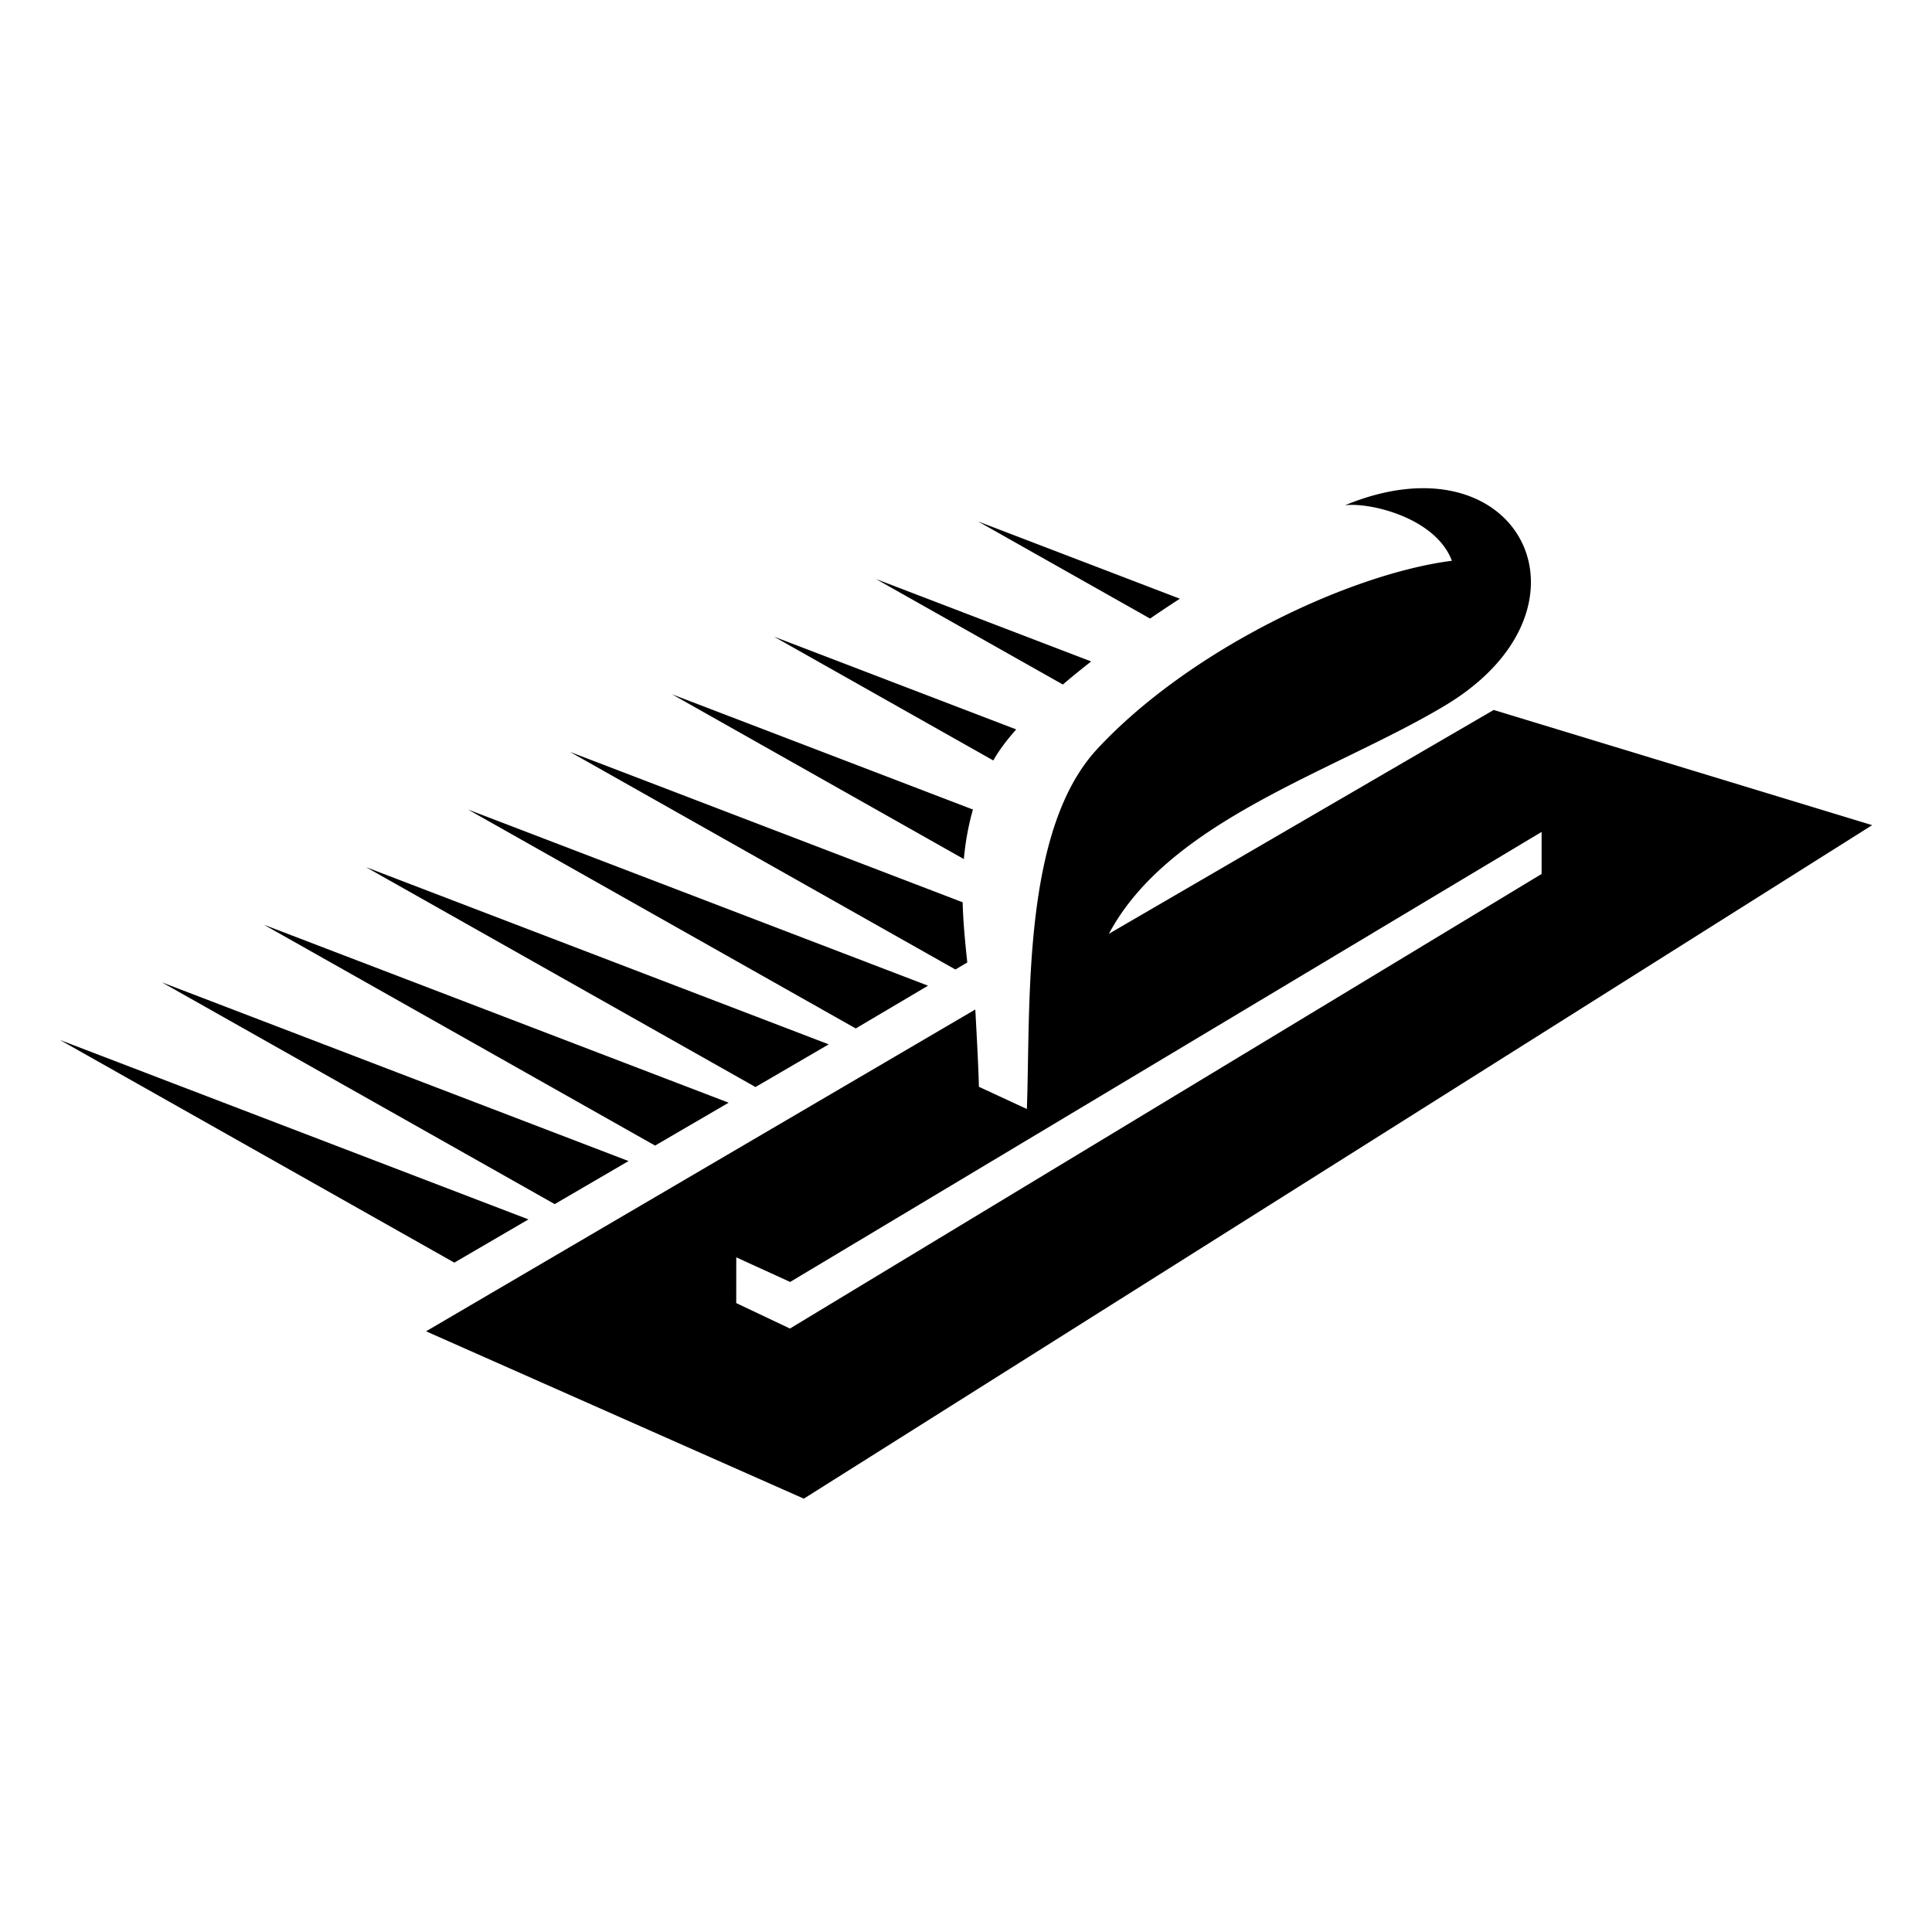<?xml version="1.0" encoding="UTF-8"?>
<svg data-bbox="11.637 94.76 351.75 196.127" height="500" viewBox="0 0 375 375" width="500" xmlns="http://www.w3.org/2000/svg" data-type="shape">
    <g>
        <defs>
            <clipPath id="408d66e3-8e5e-4a59-a4d5-8576245a002e">
                <path d="M11.637 94h351.75v196.96H11.637Zm0 0"/>
            </clipPath>
        </defs>
        <g clip-path="url(#408d66e3-8e5e-4a59-a4d5-8576245a002e)">
            <path fill-rule="evenodd" d="m82.7 258.406 106.605-62.465c.718 12.856.695 15 .695 15l9.316 4.32c.735-20.464-1.011-54.034 13.61-69.831 17.719-19.14 48.777-34 68.89-36.586-3.183-8.38-15.894-11.36-20.742-10.778 33.965-14.03 50.899 19.97 19.453 38.848-21.277 12.777-53.504 22.2-65.289 44.332l74.692-43.445 73.457 22.36-207.364 130.726Zm5.484-13.332 14.39-8.39-90.937-34.825Zm135.043-125.012a280.48 280.48 0 0 1 5.785-3.851l-39.18-15.004ZM206.3 132.863a159.447 159.447 0 0 1 5.5-4.476l-41.77-15.996Zm-13.5 14.746.02-.035c1.042-1.863 2.55-3.879 4.425-5.996l-47.012-18.004 42.567 24.031Zm-5.719 19.133c.29-3.156.84-6.379 1.766-9.613l-58.414-22.371Zm-1.637 21.438 2.305-1.368c-.371-3.542-.785-7.492-.902-11.683l-76.215-29.188Zm-19.343 11.441 14.03-8.3-89.296-34.196Zm-19.461 11.371 14.214-8.285-89.82-34.398Zm-19.489 11.363 14.278-8.324-90.196-34.539Zm-19.484 11.36L122 225.359l-90.566-34.683Zm35.242 10.336 10.457 4.773 145.856-87.347v8.16l-145.895 88.23-10.426-4.941Zm0 0"/>
        </g>
    </g>
</svg>
